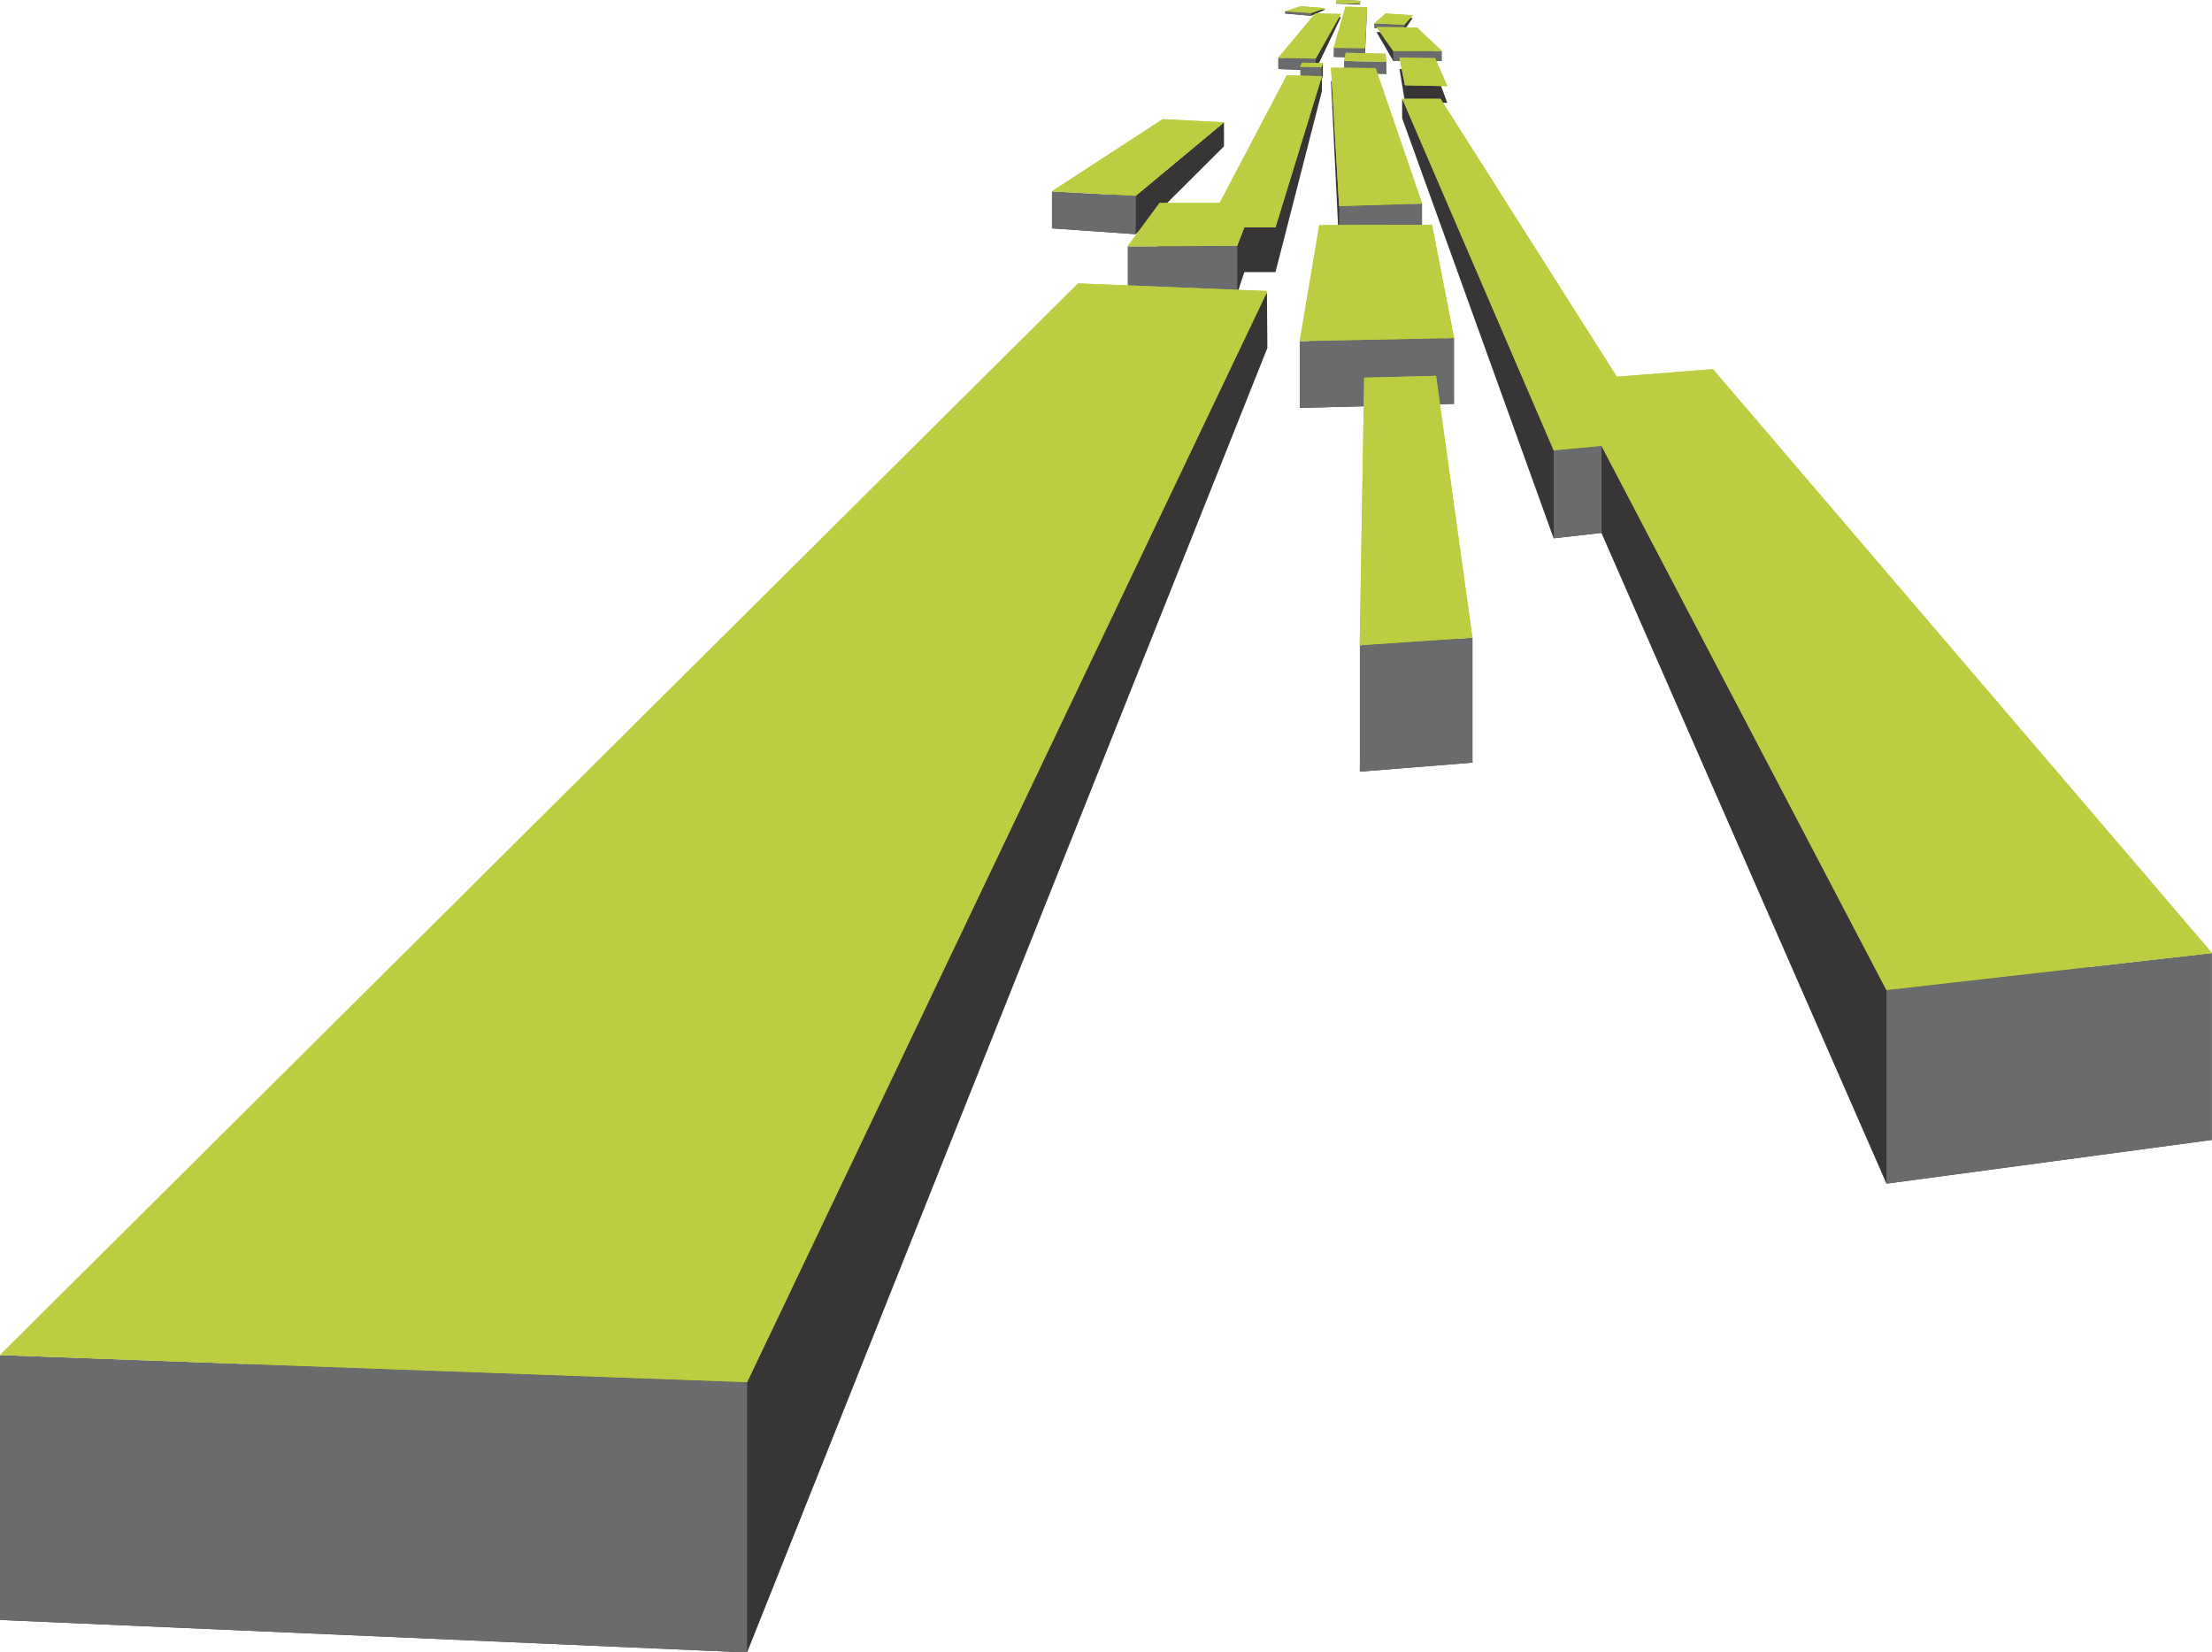 <?xml version="1.0" encoding="iso-8859-1"?>
<!-- Generator: Adobe Illustrator 20.1.0, SVG Export Plug-In . SVG Version: 6.00 Build 0)  -->
<svg version="1.0" id="Layer_1" xmlns="http://www.w3.org/2000/svg" xmlns:xlink="http://www.w3.org/1999/xlink" x="0px" y="0px"
	 viewBox="0 0 867.95 648.35" enable-background="new 0 0 867.95 648.35" xml:space="preserve">
<title>graffiti_0028</title>
<path fill="#373535" d="M563.47,176.34l-28.13,0.89l-1.77,125.53l44.23-3.54L563.47,176.34 M497.3,136.5l-0.18-21.6L0,635.61
	l293.15,12.75l204.16-511.85 M570.55,158.51l-8.67-52.94l-44.23,0.18l-7.65,54.3l60.5-1.59 M539.77,31.87h-17.52l3.18,64.8
	L558,95.43L539.77,31.87 M549.15,27.09L551.27,40l16.63,0.35l-4.78-12.92l-14-0.35 M550.18,38.77v7.61l59.44,164.83l18.75-2.12
	L740.21,464.4l127.73-17.17L672.1,173.15l-37.68,3.54L550.21,38.77 M540.13,12.57l6.55,11.33h19.11L556,12.75l-15.92-0.18
	 M528.08,24.57l-0.71,3.9L544,29l-0.35-3.89l-15.57-0.53 M533.74,0.32L524.55,0l-0.35,1.42l9.38,0.35l0.18-1.42 M536.41,3.54
	l-8.49-0.35l-4.6,19.12l12.21,0.35L536.41,3.54 M554.28,7.08l-10.61-0.71L539.24,11l11.85,0.71l3.18-4.6 M480.27,57.39V48
	l-67.53,41.59l32.91,2.3l34.68-34.52 M519.07,29.57v-4.78l-2.3,1.59l9.38-19.65L516.06,6.2l-14.51,20.89l13.62,0.53l-5,3.72
	l7.43,0.35l-39.1,63.38L455,95.25l-12.56,20.36l43-0.35l2.83-8.5h12.21l18.22-71V31l0.35-1.42 M520.11,3.73L510.4,3l-6.19,2.3
	l10.26,0.9L520.11,3.73z"/>
<path fill="#6A6B6D" d="M293.15,648.35V542.3L0,531.68v103.93l293.15,12.75 M533.58,253.18v49.57l44.23-3.54v-49l-44.23,3
	 M570.58,158.49v-25.88L510,133.85v26.2l60.5-1.59 M525.44,96.67L558,95.43V79.85l-32.55,1.06v15.76 M609.66,176.67v34.52
	l18.75-2.12v-34.15l-18.75,1.77 M445.66,91.88v-15l-32.91-1.77v14.48l32.91,2.3 M442.48,96.67v18.94l43-0.35V96.49L442.48,96.67
	 M539.24,9.21V11l11.85,0.71V9.74L539.24,9.21 M535.52,22.67v-3.73l-12.21-0.18v3.54l12.21,0.35 M527.38,23.89v4.6L544,29v-4.74
	l-16.63-0.35 M565.76,23.91V20h-19.09v3.9h19.11 M501.56,22.66v4.43l8.67,0.18v4.07l8.31,0.35v-5.31h-2.3V23l-14.68-0.35
	 M514.47,6.2V5.13l-10.26-0.71v0.89L514.47,6.2 M867.95,373.93l-127.74,14.52v76l127.73-17.17v-73.3L867.95,373.93z"/>
<path fill="#BCCD42" d="M497.31,114.2l-74.3-3L0,531.68l293.15,10.62L497.31,114.2 M570.55,132.61l-8.67-44.44l-44.23,0.18
	l-7.65,45.5l60.5-1.24 M563.42,147.48l-28.13,0.71l-1.77,105l44.23-3l-14.28-102.71 M539.77,26.73l-17.51-0.18l3.18,54.35L558,79.85
	L539.77,26.73 M549.15,22.66l2.12,10.8l16.63,0.35l-4.78-11l-14-0.18 M540.12,10.63l6.55,9.37h19.11L556,10.8l-15.92-0.18
	 M528.08,20.71l-0.71,3.19L544,24.26l-0.35-3.19l-15.57-0.35 M533.74,0.36L524.55,0l-0.35,1.24l9.38,0.18l0.18-1.06 M536.41,2.84
	l-8.49-0.18l-4.6,16.11l12.21,0.18L536.41,2.84 M554.27,6l-10.61-0.71l-4.42,3.9l11.85,0.53L554.27,6 M480.27,48l-24.06-1.24
	l-43.47,28.31l32.91,1.77L480.32,48 M516.06,5.31l-14.51,17.35L516.24,23l9.91-17.53l-10.08-0.18 M518.72,29.9l-13.8-0.35
	l-26.36,50.1H455l-12.56,17l43-0.18l2.83-7.26h12.21L518.7,29.9 M510.21,26.18l8.31,0.18l0.53-1.59l-8.14-0.18l-0.71,1.59
	 M520.11,3.18l-9.73-0.71l-6.19,1.95l10.26,0.71L520.11,3.18 M740.21,388.45l127.73-14.52L672.1,144.83l-37.68,3L565.24,38.77h-15
	l59.41,137.93l18.75-1.77L740.21,388.45z"/>
<path fill="#BCCD42" d="M497.31,114.2l-74.3-3L0,531.68l293.15,10.62L497.31,114.2 M570.55,132.61l-8.67-44.44l-44.23,0.18
	l-7.65,45.5l60.5-1.24 M563.42,147.48l-28.13,0.71l-1.77,105l44.23-3l-14.28-102.71 M539.77,26.73l-17.51-0.18l3.18,54.35L558,79.85
	L539.77,26.73 M549.15,22.66l2.12,10.8l16.63,0.35l-4.78-11l-14-0.18 M540.12,10.63l6.55,9.37h19.11L556,10.8l-15.92-0.18
	 M528.08,20.71l-0.71,3.19L544,24.26l-0.35-3.19l-15.57-0.35 M533.74,0.36L524.55,0l-0.35,1.24l9.38,0.18l0.18-1.06 M536.41,2.84
	l-8.49-0.18l-4.6,16.11l12.21,0.18L536.41,2.84 M554.27,6l-10.61-0.71l-4.42,3.9l11.85,0.53L554.27,6 M480.27,48l-24.06-1.24
	l-43.47,28.31l32.91,1.77L480.32,48 M516.06,5.31l-14.51,17.35L516.24,23l9.91-17.53l-10.08-0.18 M518.72,29.9l-13.8-0.35
	l-26.36,50.1H455l-12.56,17l43-0.18l2.83-7.26h12.21L518.7,29.9 M510.21,26.18l8.31,0.18l0.53-1.59l-8.14-0.18l-0.71,1.59
	 M520.11,3.18l-9.73-0.71l-6.19,1.95l10.26,0.71L520.11,3.18 M740.21,388.45l127.73-14.52L672.1,144.83l-37.68,3L565.24,38.77h-15
	l59.41,137.93l18.75-1.77L740.21,388.45z"/>
</svg>
